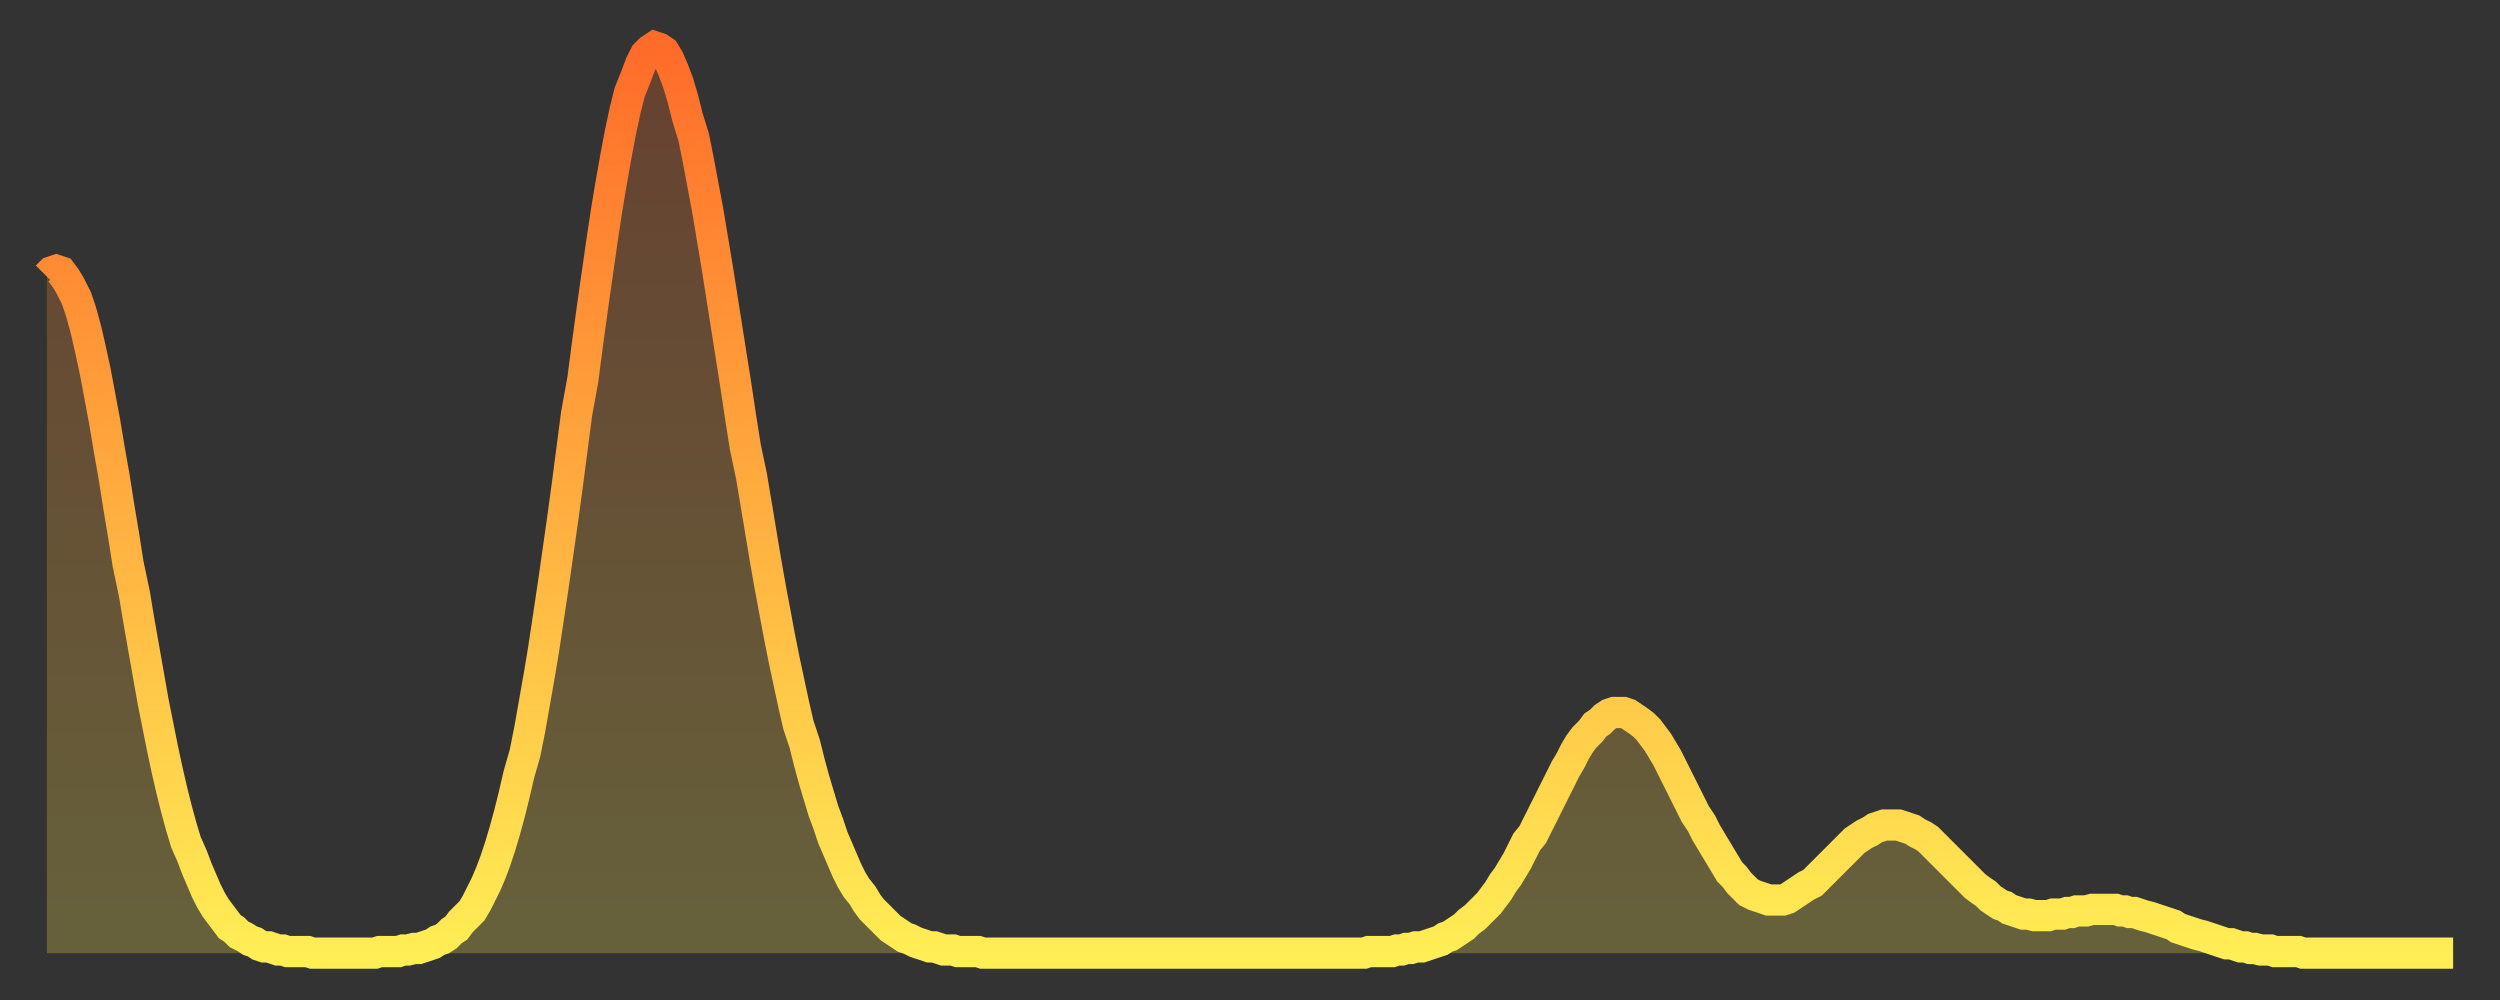 <?xml version="1.0" encoding="utf-8" ?>
<svg baseProfile="full" height="64" version="1.1" width="160" xmlns="http://www.w3.org/2000/svg" xmlns:ev="http://www.w3.org/2001/xml-events" xmlns:xlink="http://www.w3.org/1999/xlink"><rect width="100%" height="100%" fill="#333333" stroke="none"/><defs><linearGradient id="id863484" x1="0" x2="0" y1="0" y2="1"><stop offset="0%" stop-color="#ff6b29" /><stop offset="50%" stop-color="#ffad3f" /><stop offset="100%" stop-color="#ffee55" /></linearGradient></defs><g transform="translate(3,3)"><g><path d="M 0.0 14.7 L 0.3 14.4 0.6 14.3 0.9 14.4 1.2 14.8 1.5 15.3 1.9 16.1 2.2 17.0 2.5 18.1 2.8 19.4 3.1 20.8 3.4 22.4 3.7 24.0 4.0 25.8 4.3 27.5 4.6 29.4 4.9 31.2 5.2 33.1 5.6 35.0 5.9 36.8 6.2 38.5 6.5 40.2 6.8 41.9 7.1 43.4 7.4 44.9 7.7 46.3 8.0 47.6 8.3 48.8 8.6 49.9 8.9 50.9 9.3 51.8 9.6 52.6 9.9 53.3 10.2 54.0 10.5 54.6 10.8 55.1 11.1 55.5 11.4 55.9 11.7 56.3 12.0 56.5 12.3 56.8 12.7 57.0 13.0 57.2 13.3 57.3 13.6 57.5 13.9 57.6 14.2 57.6 14.5 57.7 14.8 57.8 15.1 57.8 15.4 57.9 15.7 57.9 16.0 57.9 16.4 57.9 16.7 57.9 17.0 58.0 17.3 58.0 17.6 58.0 17.9 58.0 18.2 58.0 18.5 58.0 18.8 58.0 19.1 58.0 19.4 58.0 19.8 58.0 20.1 58.0 20.4 58.0 20.7 58.0 21.0 58.0 21.3 57.9 21.6 57.9 21.9 57.9 22.2 57.9 22.5 57.9 22.8 57.8 23.1 57.8 23.5 57.7 23.8 57.7 24.1 57.6 24.4 57.5 24.7 57.4 25.0 57.2 25.3 57.1 25.6 56.9 25.9 56.6 26.2 56.4 26.5 56.0 26.8 55.7 27.2 55.3 27.5 54.8 27.8 54.2 28.1 53.6 28.4 52.9 28.7 52.1 29.0 51.2 29.3 50.2 29.6 49.1 29.9 47.9 30.2 46.6 30.6 45.2 30.9 43.7 31.2 42.0 31.5 40.3 31.8 38.5 32.1 36.5 32.4 34.5 32.7 32.4 33.0 30.3 33.3 28.1 33.6 25.8 33.9 23.5 34.3 21.3 34.6 19.0 34.9 16.8 35.2 14.7 35.5 12.6 35.8 10.6 36.1 8.8 36.4 7.1 36.7 5.5 37.0 4.1 37.3 2.9 37.7 1.9 38.0 1.1 38.3 0.5 38.6 0.2 38.9 0.0 39.2 0.1 39.5 0.3 39.8 0.8 40.1 1.5 40.4 2.3 40.7 3.3 41.0 4.5 41.4 5.8 41.7 7.3 42.0 8.9 42.3 10.5 42.6 12.3 42.9 14.1 43.2 16.0 43.5 17.9 43.8 19.8 44.1 21.7 44.4 23.7 44.7 25.6 45.1 27.5 45.4 29.3 45.7 31.1 46.0 32.9 46.3 34.6 46.6 36.2 46.9 37.8 47.2 39.3 47.5 40.7 47.8 42.1 48.1 43.4 48.5 44.6 48.8 45.8 49.1 46.9 49.4 47.9 49.7 48.9 50.0 49.7 50.3 50.6 50.6 51.3 50.9 52.0 51.2 52.7 51.5 53.3 51.8 53.8 52.2 54.3 52.5 54.8 52.8 55.2 53.1 55.5 53.4 55.8 53.7 56.1 54.0 56.4 54.3 56.6 54.6 56.8 54.9 57.0 55.2 57.1 55.6 57.3 55.9 57.4 56.2 57.5 56.5 57.6 56.8 57.6 57.1 57.7 57.4 57.8 57.7 57.8 58.0 57.8 58.3 57.9 58.6 57.9 58.9 57.9 59.3 57.9 59.6 57.9 59.9 58.0 60.2 58.0 60.5 58.0 60.8 58.0 61.1 58.0 61.4 58.0 61.7 58.0 62.0 58.0 62.3 58.0 62.6 58.0 63.0 58.0 63.3 58.0 63.6 58.0 63.9 58.0 64.2 58.0 64.5 58.0 64.8 58.0 65.1 58.0 65.4 58.0 65.7 58.0 66.0 58.0 66.4 58.0 66.7 58.0 67.0 58.0 67.3 58.0 67.6 58.0 67.9 58.0 68.2 58.0 68.5 58.0 68.8 58.0 69.1 58.0 69.4 58.0 69.7 58.0 70.1 58.0 70.4 58.0 70.7 58.0 71.0 58.0 71.3 58.0 71.6 58.0 71.9 58.0 72.2 58.0 72.5 58.0 72.8 58.0 73.1 58.0 73.5 58.0 73.8 58.0 74.1 58.0 74.4 58.0 74.7 58.0 75.0 58.0 75.3 58.0 75.6 58.0 75.9 58.0 76.2 58.0 76.5 58.0 76.8 58.0 77.2 58.0 77.5 58.0 77.8 58.0 78.1 58.0 78.4 58.0 78.7 58.0 79.0 58.0 79.3 58.0 79.6 58.0 79.9 58.0 80.2 58.0 80.5 58.0 80.9 58.0 81.2 58.0 81.5 58.0 81.8 58.0 82.1 58.0 82.4 58.0 82.7 58.0 83.0 58.0 83.3 58.0 83.6 58.0 83.9 58.0 84.3 58.0 84.6 57.9 84.9 57.9 85.2 57.9 85.5 57.9 85.8 57.9 86.1 57.9 86.4 57.8 86.7 57.8 87.0 57.7 87.3 57.7 87.6 57.6 88.0 57.6 88.3 57.5 88.6 57.4 88.9 57.3 89.2 57.2 89.5 57.0 89.8 56.9 90.1 56.7 90.4 56.5 90.7 56.3 91.0 56.0 91.4 55.7 91.7 55.4 92.0 55.1 92.3 54.8 92.6 54.4 92.9 54.0 93.2 53.5 93.5 53.1 93.8 52.6 94.1 52.1 94.4 51.5 94.7 50.9 95.1 50.4 95.4 49.8 95.7 49.2 96.0 48.6 96.3 48.0 96.6 47.4 96.9 46.8 97.2 46.2 97.5 45.7 97.8 45.1 98.1 44.6 98.4 44.2 98.8 43.8 99.1 43.4 99.4 43.2 99.7 42.9 100.0 42.7 100.3 42.6 100.6 42.6 100.9 42.6 101.2 42.7 101.5 42.9 101.8 43.1 102.2 43.4 102.5 43.7 102.8 44.1 103.1 44.5 103.4 45.0 103.7 45.5 104.0 46.1 104.3 46.7 104.6 47.3 104.9 47.9 105.2 48.5 105.5 49.1 105.9 49.7 106.2 50.3 106.5 50.8 106.8 51.3 107.1 51.8 107.4 52.3 107.7 52.8 108.0 53.1 108.3 53.5 108.6 53.8 108.9 54.1 109.3 54.3 109.6 54.4 109.9 54.5 110.2 54.6 110.5 54.6 110.8 54.6 111.1 54.6 111.4 54.5 111.7 54.3 112.0 54.1 112.3 53.9 112.6 53.7 113.0 53.5 113.3 53.2 113.6 52.9 113.9 52.6 114.2 52.3 114.5 52.0 114.8 51.7 115.1 51.4 115.4 51.1 115.7 50.8 116.0 50.6 116.3 50.4 116.7 50.2 117.0 50.0 117.3 49.9 117.6 49.8 117.9 49.8 118.2 49.8 118.5 49.8 118.8 49.9 119.1 50.0 119.4 50.1 119.7 50.3 120.1 50.5 120.4 50.7 120.7 51.0 121.0 51.3 121.3 51.6 121.6 51.9 121.9 52.2 122.2 52.5 122.5 52.8 122.8 53.1 123.1 53.4 123.4 53.7 123.8 54.0 124.1 54.2 124.4 54.5 124.7 54.7 125.0 54.9 125.3 55.0 125.6 55.2 125.9 55.3 126.2 55.4 126.5 55.5 126.8 55.5 127.2 55.6 127.5 55.6 127.8 55.6 128.1 55.6 128.4 55.5 128.7 55.5 129.0 55.5 129.3 55.4 129.6 55.4 129.9 55.3 130.2 55.3 130.5 55.3 130.9 55.2 131.2 55.2 131.5 55.2 131.8 55.2 132.1 55.2 132.4 55.2 132.7 55.3 133.0 55.3 133.3 55.4 133.6 55.4 133.9 55.5 134.2 55.6 134.6 55.7 134.9 55.8 135.2 55.9 135.5 56.0 135.8 56.1 136.1 56.2 136.4 56.4 136.7 56.5 137.0 56.6 137.3 56.7 137.6 56.8 138.0 56.9 138.3 57.0 138.6 57.1 138.9 57.2 139.2 57.3 139.5 57.4 139.8 57.4 140.1 57.5 140.4 57.6 140.7 57.6 141.0 57.7 141.3 57.7 141.7 57.8 142.0 57.8 142.3 57.8 142.6 57.9 142.9 57.9 143.2 57.9 143.5 57.9 143.8 57.9 144.1 57.9 144.4 58.0 144.7 58.0 145.1 58.0 145.4 58.0 145.7 58.0 146.0 58.0 146.3 58.0 146.6 58.0 146.9 58.0 147.2 58.0 147.5 58.0 147.8 58.0 148.1 58.0 148.4 58.0 148.8 58.0 149.1 58.0 149.4 58.0 149.7 58.0 150.0 58.0 150.3 58.0 150.6 58.0 150.9 58.0 151.2 58.0 151.5 58.0 151.8 58.0 152.1 58.0 152.5 58.0 152.8 58.0 153.1 58.0 153.4 58.0 153.7 58.0 154.0 58.0" fill="none" id="graph-curve" opacity="1" stroke="url(#id863484)" stroke-width="2" /><path d="M 0 58 L 0.0 14.7 0.3 14.4 0.6 14.3 0.9 14.4 1.2 14.8 1.5 15.3 1.9 16.1 2.2 17.0 2.5 18.1 2.8 19.4 3.1 20.8 3.4 22.4 3.7 24.0 4.0 25.8 4.3 27.5 4.6 29.4 4.9 31.2 5.2 33.1 5.6 35.0 5.9 36.8 6.2 38.5 6.5 40.2 6.8 41.9 7.1 43.4 7.4 44.9 7.7 46.3 8.0 47.6 8.3 48.8 8.6 49.9 8.9 50.9 9.3 51.8 9.6 52.6 9.9 53.3 10.2 54.0 10.5 54.6 10.8 55.1 11.1 55.5 11.4 55.9 11.7 56.3 12.0 56.5 12.3 56.8 12.7 57.0 13.0 57.2 13.3 57.3 13.6 57.5 13.9 57.6 14.2 57.6 14.5 57.7 14.8 57.8 15.1 57.8 15.4 57.9 15.7 57.9 16.0 57.9 16.4 57.9 16.7 57.9 17.0 58.0 17.3 58.0 17.6 58.0 17.9 58.0 18.2 58.0 18.5 58.0 18.8 58.0 19.1 58.0 19.4 58.0 19.8 58.0 20.1 58.0 20.4 58.0 20.7 58.0 21.0 58.0 21.3 57.9 21.6 57.9 21.9 57.9 22.2 57.9 22.5 57.9 22.8 57.8 23.1 57.8 23.5 57.7 23.8 57.7 24.1 57.6 24.4 57.5 24.7 57.4 25.0 57.2 25.3 57.1 25.6 56.9 25.9 56.6 26.2 56.4 26.5 56.0 26.8 55.7 27.2 55.3 27.5 54.8 27.8 54.2 28.1 53.6 28.4 52.9 28.7 52.1 29.0 51.2 29.3 50.2 29.6 49.1 29.9 47.9 30.2 46.6 30.6 45.2 30.9 43.7 31.2 42.0 31.5 40.3 31.8 38.5 32.1 36.5 32.4 34.5 32.7 32.4 33.0 30.3 33.3 28.1 33.6 25.8 33.9 23.5 34.3 21.3 34.6 19.0 34.9 16.8 35.2 14.7 35.5 12.6 35.8 10.6 36.1 8.8 36.4 7.1 36.7 5.5 37.0 4.1 37.3 2.9 37.7 1.9 38.0 1.1 38.3 0.5 38.6 0.2 38.9 0.0 39.2 0.1 39.5 0.3 39.8 0.8 40.1 1.5 40.4 2.3 40.7 3.3 41.0 4.5 41.4 5.8 41.7 7.3 42.0 8.9 42.3 10.5 42.6 12.3 42.9 14.1 43.2 16.0 43.5 17.9 43.8 19.8 44.1 21.7 44.4 23.7 44.7 25.6 45.1 27.5 45.4 29.3 45.7 31.1 46.0 32.9 46.3 34.6 46.6 36.2 46.9 37.8 47.2 39.3 47.5 40.7 47.8 42.1 48.1 43.4 48.5 44.6 48.8 45.8 49.1 46.9 49.4 47.9 49.7 48.9 50.0 49.7 50.3 50.6 50.6 51.3 50.9 52.0 51.2 52.7 51.5 53.3 51.8 53.8 52.2 54.3 52.5 54.8 52.8 55.2 53.1 55.5 53.4 55.8 53.7 56.1 54.0 56.4 54.3 56.6 54.6 56.8 54.9 57.0 55.2 57.1 55.6 57.3 55.9 57.4 56.2 57.5 56.5 57.6 56.8 57.6 57.1 57.7 57.4 57.8 57.7 57.8 58.0 57.8 58.3 57.9 58.6 57.9 58.9 57.9 59.3 57.9 59.6 57.9 59.9 58.0 60.2 58.0 60.5 58.0 60.8 58.0 61.1 58.0 61.4 58.0 61.7 58.0 62.0 58.0 62.3 58.0 62.6 58.0 63.0 58.0 63.3 58.0 63.6 58.0 63.9 58.0 64.2 58.0 64.5 58.0 64.8 58.0 65.1 58.0 65.4 58.0 65.7 58.0 66.0 58.0 66.4 58.0 66.7 58.0 67.0 58.0 67.3 58.0 67.6 58.0 67.9 58.0 68.2 58.0 68.5 58.0 68.8 58.0 69.1 58.0 69.4 58.0 69.7 58.0 70.1 58.0 70.4 58.0 70.7 58.0 71.0 58.0 71.3 58.0 71.6 58.0 71.9 58.0 72.2 58.0 72.5 58.0 72.8 58.0 73.1 58.0 73.5 58.0 73.8 58.0 74.1 58.0 74.4 58.0 74.7 58.0 75.0 58.0 75.3 58.0 75.6 58.0 75.9 58.0 76.2 58.0 76.5 58.0 76.8 58.0 77.2 58.0 77.5 58.0 77.8 58.0 78.1 58.0 78.4 58.0 78.7 58.0 79.0 58.0 79.3 58.0 79.6 58.0 79.9 58.0 80.2 58.0 80.5 58.0 80.9 58.0 81.2 58.0 81.5 58.0 81.8 58.0 82.1 58.0 82.4 58.0 82.7 58.0 83.0 58.0 83.3 58.0 83.6 58.0 83.9 58.0 84.3 58.0 84.6 57.9 84.9 57.9 85.2 57.9 85.5 57.9 85.8 57.9 86.1 57.9 86.4 57.8 86.7 57.8 87.0 57.7 87.3 57.7 87.6 57.6 88.0 57.6 88.3 57.5 88.6 57.4 88.9 57.3 89.2 57.2 89.5 57.0 89.8 56.9 90.1 56.7 90.4 56.5 90.7 56.3 91.0 56.0 91.4 55.7 91.7 55.4 92.0 55.1 92.3 54.8 92.6 54.4 92.9 54.0 93.2 53.5 93.5 53.1 93.8 52.6 94.1 52.1 94.4 51.5 94.7 50.9 95.1 50.4 95.4 49.8 95.7 49.2 96.0 48.6 96.3 48.0 96.6 47.4 96.9 46.8 97.2 46.2 97.5 45.7 97.8 45.1 98.1 44.6 98.4 44.2 98.8 43.8 99.1 43.4 99.4 43.2 99.7 42.9 100.0 42.7 100.3 42.6 100.6 42.6 100.9 42.6 101.2 42.7 101.5 42.9 101.8 43.1 102.2 43.4 102.5 43.7 102.8 44.1 103.1 44.5 103.4 45.0 103.7 45.5 104.0 46.1 104.3 46.7 104.6 47.3 104.9 47.9 105.2 48.5 105.5 49.1 105.9 49.7 106.2 50.3 106.5 50.8 106.8 51.3 107.1 51.8 107.4 52.3 107.7 52.8 108.0 53.1 108.3 53.5 108.6 53.8 108.9 54.1 109.3 54.3 109.6 54.4 109.9 54.5 110.2 54.6 110.5 54.6 110.8 54.6 111.1 54.6 111.4 54.5 111.7 54.3 112.0 54.1 112.3 53.9 112.6 53.7 113.0 53.5 113.3 53.2 113.6 52.9 113.9 52.6 114.2 52.3 114.5 52.0 114.8 51.7 115.1 51.4 115.4 51.1 115.7 50.8 116.0 50.6 116.3 50.4 116.7 50.2 117.0 50.0 117.3 49.9 117.6 49.8 117.9 49.8 118.2 49.8 118.5 49.8 118.8 49.9 119.1 50.0 119.4 50.1 119.7 50.3 120.1 50.5 120.4 50.7 120.7 51.0 121.0 51.3 121.3 51.6 121.6 51.9 121.9 52.2 122.2 52.5 122.5 52.8 122.8 53.1 123.1 53.4 123.4 53.7 123.8 54.0 124.1 54.2 124.4 54.5 124.7 54.7 125.0 54.9 125.3 55.0 125.6 55.2 125.9 55.3 126.2 55.4 126.5 55.5 126.8 55.5 127.2 55.6 127.5 55.6 127.8 55.6 128.1 55.6 128.4 55.5 128.7 55.5 129.0 55.5 129.3 55.4 129.6 55.4 129.9 55.3 130.2 55.3 130.5 55.3 130.9 55.2 131.2 55.2 131.5 55.2 131.8 55.2 132.1 55.2 132.4 55.2 132.7 55.3 133.0 55.3 133.3 55.4 133.6 55.4 133.9 55.5 134.2 55.6 134.6 55.7 134.9 55.8 135.2 55.9 135.5 56.0 135.8 56.1 136.1 56.2 136.4 56.4 136.7 56.5 137.0 56.6 137.3 56.7 137.6 56.8 138.0 56.9 138.3 57.0 138.6 57.1 138.9 57.2 139.2 57.3 139.5 57.4 139.8 57.4 140.1 57.5 140.4 57.6 140.7 57.6 141.0 57.7 141.3 57.7 141.7 57.8 142.0 57.8 142.3 57.8 142.6 57.9 142.9 57.9 143.2 57.9 143.5 57.9 143.8 57.9 144.1 57.9 144.4 58.0 144.7 58.0 145.1 58.0 145.4 58.0 145.7 58.0 146.0 58.0 146.3 58.0 146.6 58.0 146.9 58.0 147.2 58.0 147.5 58.0 147.8 58.0 148.1 58.0 148.4 58.0 148.8 58.0 149.1 58.0 149.4 58.0 149.7 58.0 150.0 58.0 150.3 58.0 150.6 58.0 150.9 58.0 151.2 58.0 151.5 58.0 151.8 58.0 152.1 58.0 152.5 58.0 152.8 58.0 153.1 58.0 153.4 58.0 153.7 58.0 154.0 58.0 154 58" fill="url(#id863484)" fill-opacity=".25" id="graph-shadow" /></g></g></svg>